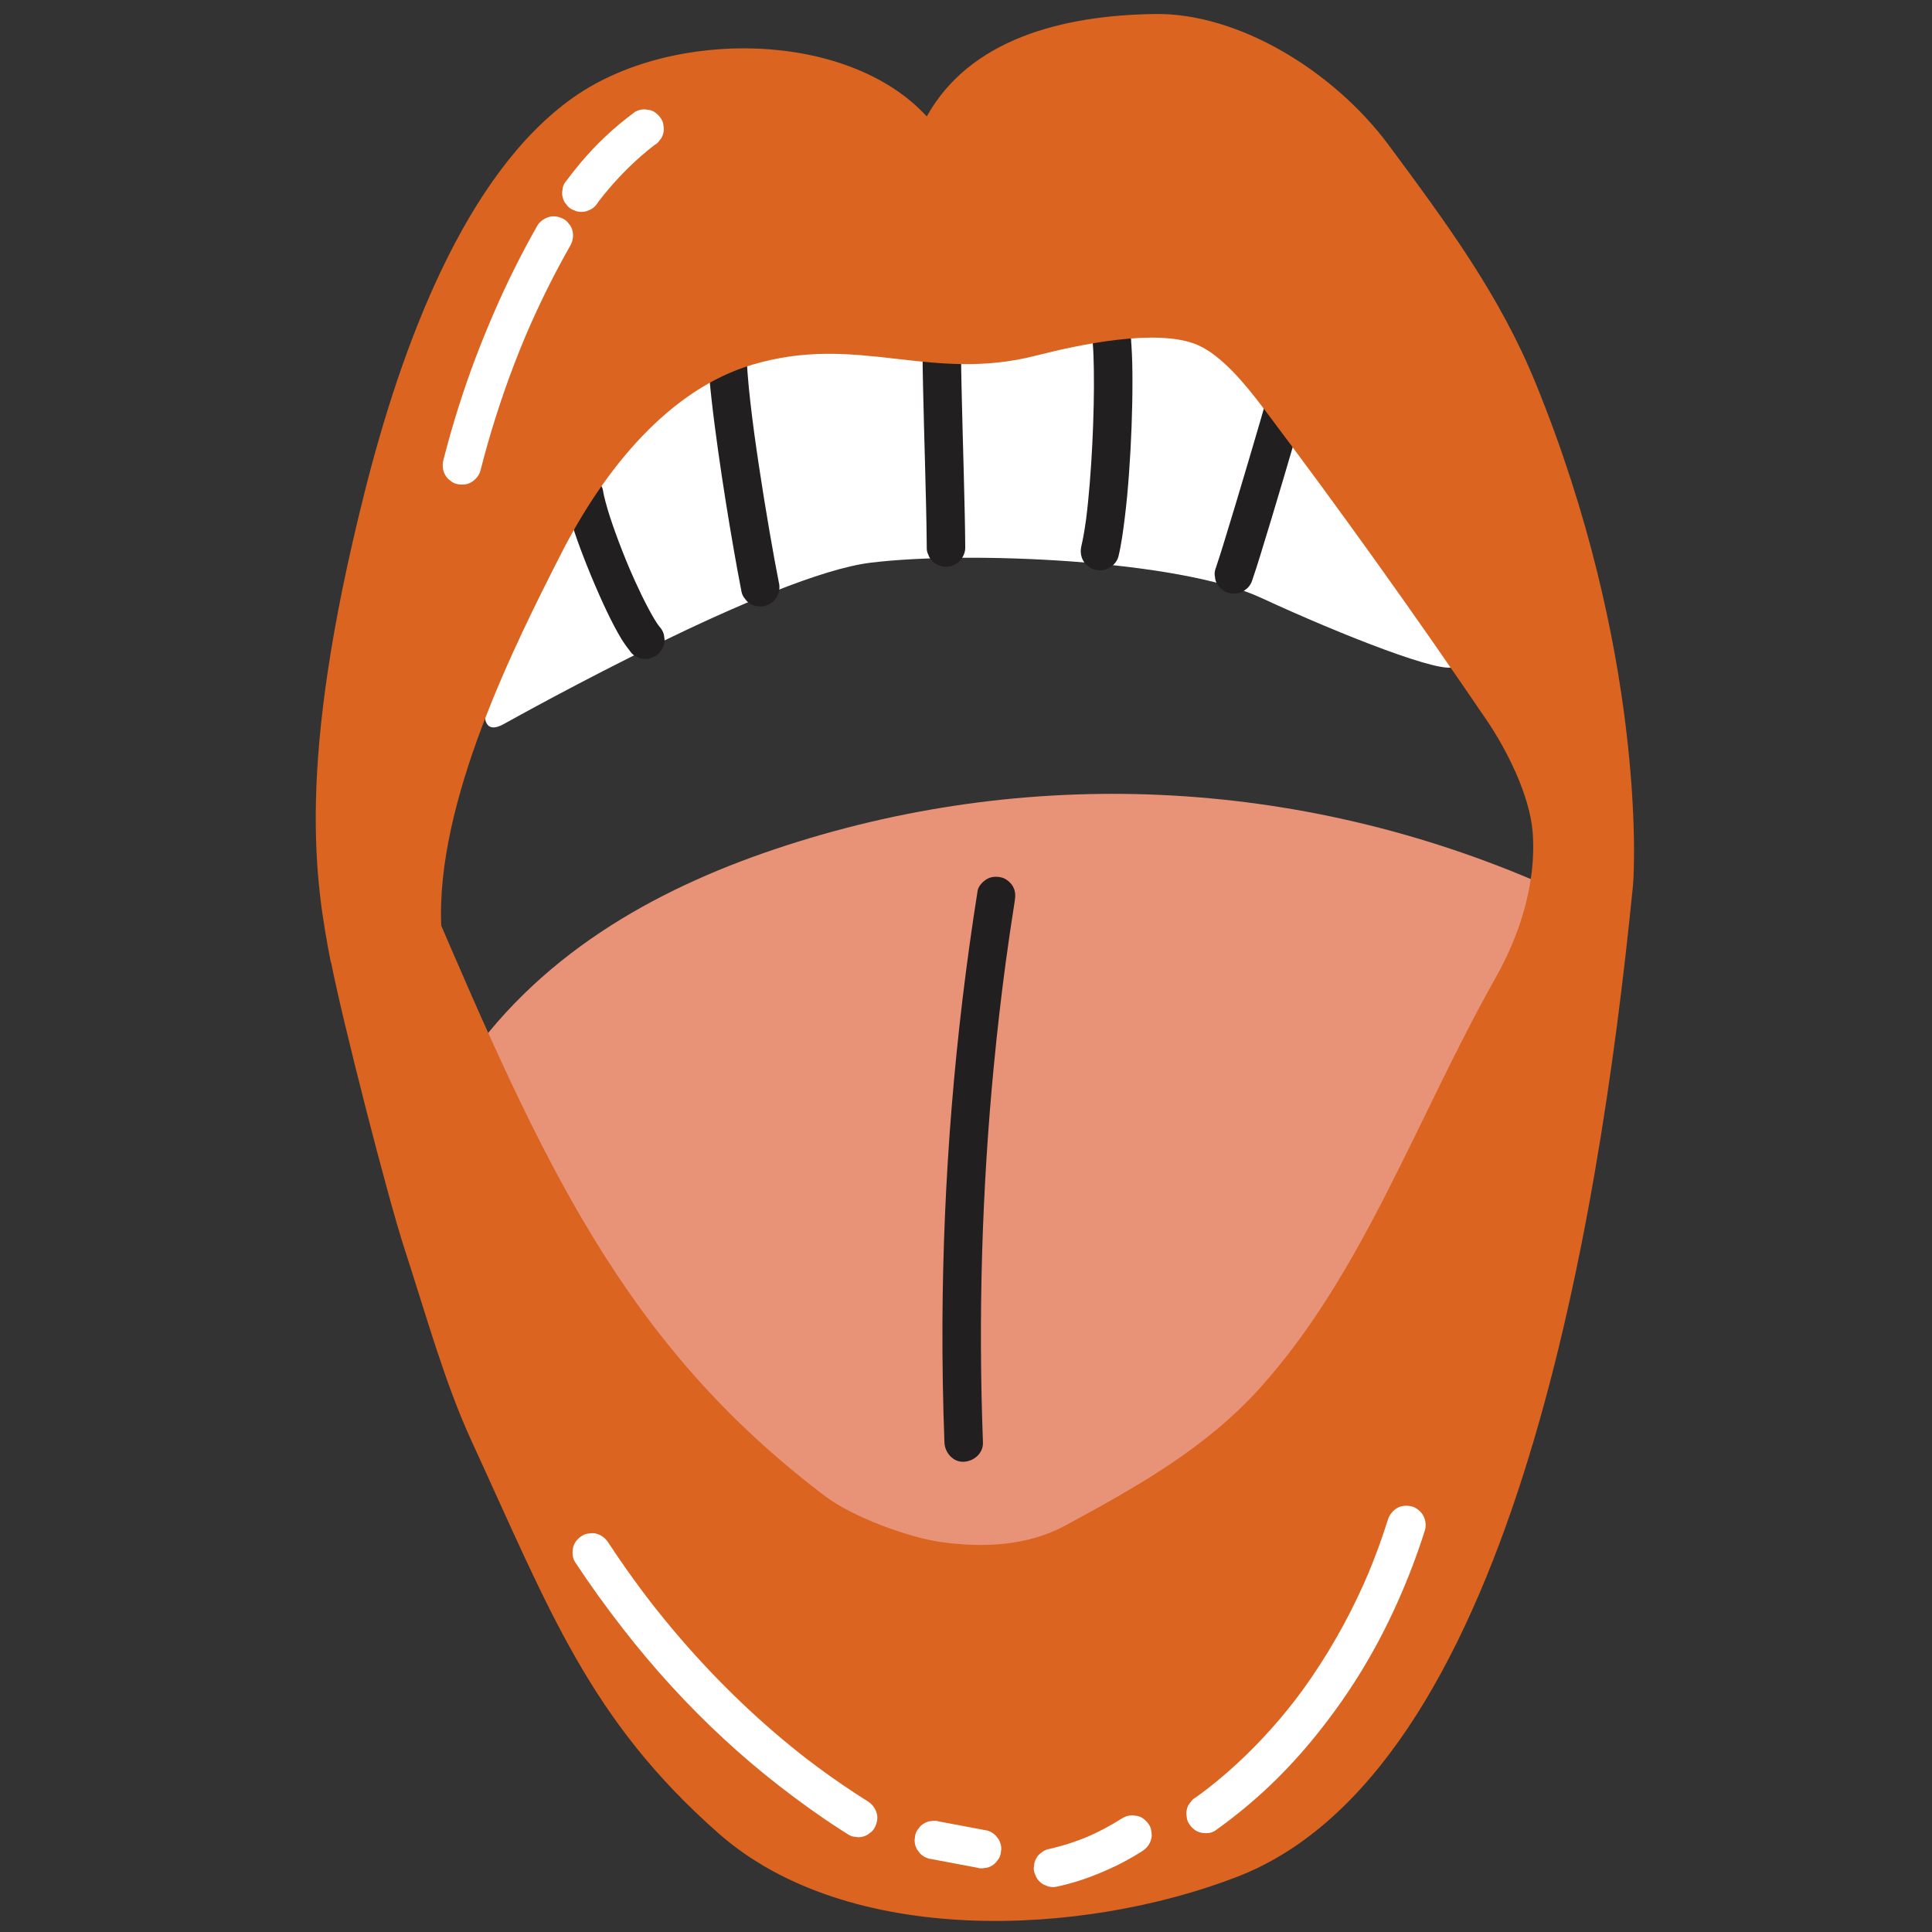 <?xml version="1.0" encoding="utf-8"?>
<!-- Generator: Adobe Illustrator 17.0.0, SVG Export Plug-In . SVG Version: 6.00 Build 0)  -->
<!DOCTYPE svg PUBLIC "-//W3C//DTD SVG 1.1//EN" "http://www.w3.org/Graphics/SVG/1.1/DTD/svg11.dtd">
<svg version="1.1" id="Layer_1" xmlns="http://www.w3.org/2000/svg" xmlns:xlink="http://www.w3.org/1999/xlink" x="0px" y="0px"
	 width="2000px" height="2000px" viewBox="0 0 2000 2000" enable-background="new 0 0 2000 2000" xml:space="preserve">
<rect x="0" y="0" width="2000" height="2000" fill="#333333" stroke="none"/>
<g>
	<path fill="#FFFFFF" d="M520.145,617.323l-18.203,118.393c0,0-3.412,26.466,19.337,13.927
		c22.757-12.53,277.602-154.603,379.993-167.142c102.391-12.539,319.696-2.785,403.885,36.219
		c84.189,38.996,191.127,80.785,200.228,71.032c9.11-9.753-84.189-217.288-98.971-239.571
		c-14.79-22.284-60.305-140.685-217.305-161.571c-156.999-20.895-329.932,6.959-358.37,12.53
		c-28.447,5.571-210.481,72.429-251.432,157.397C538.347,543.506,520.145,617.323,520.145,617.323"/>
	<path fill="#E89377" d="M474.949,1110.632c79.998-121.711,202.785-189.518,325.792-231.071
		c260.483-87.99,543.055-75.138,797.484,36.287c-73.191,164.577-149.811,326.867-229.767,486.66
		c-19.557,39.089-39.724,78.635-67.807,108.953c-20.421,22.046-44.38,38.496-68.171,54.718
		c-77.771,53.033-159.268,106.659-248.164,112.484c-109.631,7.196-213.393-59.535-303.018-137.171
		c-97.312-84.291-190.89-194.437-213.131-337.823c-6.663-42.975-15.485-57.19,5.529-92.562"/>
	<path fill="#221F20" d="M1012.013,922.196c-11.777,74.402-20.802,149.253-26.881,224.332c-5.985,73.902-9.16,148.034-9.516,222.173
		c-0.195,41.544,0.499,83.08,2.074,124.59c0.389,10.405,8.881,20.429,19.921,19.93c10.465-0.466,20.353-8.771,19.93-19.93
		c-2.463-65.224-2.76-130.542-0.863-195.792c1.888-64.818,5.927-129.568,12.124-194.116c3.505-36.439,7.696-72.802,12.564-109.08
		c-0.237,1.769-0.474,3.53-0.711,5.3c3.005-22.309,6.265-44.583,9.787-66.816c0.872-5.469,0.898-10.388-2.006-15.349
		c-2.421-4.132-7.162-8.077-11.912-9.161c-5.097-1.16-10.82-0.906-15.349,2.007C1017.093,912.917,1012.809,917.184,1012.013,922.196
		"/>
	<path fill="#221F20" d="M954.959,362.697c0.076,11.938,0.288,23.875,0.533,35.813c0.288,13.893,0.643,27.778,1.007,41.663
		c0.39,14.588,0.787,29.175,1.177,43.762c0.373,14.046,0.736,28.083,1.049,42.128c0.263,12.242,0.5,24.493,0.61,36.735
		c0.008,1.321,0.017,2.65,0.025,3.971c-0.101,2.743,0.474,5.3,1.719,7.679c0.805,2.472,2.176,4.606,4.123,6.409
		c1.803,1.947,3.937,3.319,6.409,4.123c2.379,1.245,4.936,1.82,7.679,1.719c1.769-0.237,3.53-0.474,5.3-0.711
		c3.369-0.948,6.307-2.658,8.788-5.131c3.564-3.877,5.876-8.703,5.842-14.088c-0.076-11.938-0.288-23.875-0.542-35.812
		c-0.288-13.893-0.635-27.778-1.007-41.663c-0.381-14.587-0.787-29.175-1.177-43.762c-0.372-14.046-0.736-28.083-1.041-42.128
		c-0.271-12.242-0.499-24.493-0.609-36.735c-0.009-1.321-0.026-2.65-0.034-3.971c0.11-2.743-0.466-5.3-1.71-7.679
		c-0.804-2.472-2.176-4.606-4.123-6.409c-1.803-1.947-3.945-3.319-6.409-4.123c-2.379-1.245-4.936-1.82-7.679-1.719
		c-1.769,0.237-3.53,0.474-5.3,0.711c-3.378,0.948-6.307,2.658-8.797,5.131C957.228,352.495,954.925,357.312,954.959,362.697"/>
	<path fill="#221F20" d="M1131.136,353.887c0.779,9.601,1.067,19.235,1.21,28.87c0.187,12.166,0.102,24.332-0.152,36.498
		c-0.28,13.538-0.77,27.067-1.448,40.588c-0.677,13.538-1.541,27.075-2.65,40.588c-1.008,12.335-2.201,24.662-3.759,36.947
		c-0.178,1.38-0.355,2.76-0.542,4.14c0.237-1.761,0.474-3.53,0.711-5.3c-1.058,7.891-2.269,15.764-3.878,23.553
		c-0.373,1.829-0.771,3.641-1.203,5.452c-1.219,5.139-0.694,10.735,2.007,15.358c1.253,2.32,2.964,4.183,5.14,5.588
		c1.922,1.761,4.182,2.955,6.773,3.564c1.761,0.237,3.53,0.474,5.3,0.72c3.598-0.017,6.942-0.923,10.058-2.726
		c4.276-2.76,7.941-6.816,9.152-11.904c3.124-13.123,4.86-26.576,6.519-39.936c1.879-15.07,3.234-30.199,4.343-45.337
		c1.202-16.399,2.083-32.824,2.692-49.257c0.567-15.51,0.906-31.037,0.889-46.565c-0.017-12.428-0.204-24.874-1.042-37.277
		c-0.085-1.185-0.169-2.379-0.271-3.564c0.11-2.743-0.466-5.3-1.71-7.679c-0.804-2.472-2.176-4.606-4.123-6.409
		c-1.803-1.947-3.945-3.319-6.409-4.123c-2.379-1.245-4.936-1.82-7.679-1.719c-1.769,0.237-3.53,0.474-5.3,0.711
		c-3.378,0.948-6.307,2.658-8.797,5.131C1133.566,343.508,1130.713,348.664,1131.136,353.887"/>
	<path fill="#221F20" d="M733.269,372.973c0.482,13.021,1.752,26.017,3.166,38.971c1.981,18.211,4.394,36.371,6.934,54.506
		c2.48,17.703,5.156,35.372,7.958,53.024c2.65,16.645,5.427,33.264,8.33,49.866c2.328,13.352,4.741,26.677,7.332,39.978
		c0.254,1.287,0.5,2.574,0.762,3.852c0.609,2.599,1.803,4.851,3.564,6.782c1.406,2.167,3.268,3.877,5.588,5.13
		c2.286,1.456,4.758,2.243,7.408,2.362c2.65,0.593,5.3,0.474,7.95-0.356c4.818-1.558,9.474-4.546,11.912-9.152
		c0.669-1.592,1.337-3.175,2.007-4.767c0.948-3.53,0.948-7.061,0-10.591c-1.55-7.781-3.014-15.587-4.445-23.392
		c-1.778-9.719-3.497-19.447-5.164-29.192c-1.88-10.922-3.7-21.86-5.478-32.799c-1.862-11.531-3.666-23.07-5.41-34.619
		c-1.727-11.497-3.395-23.003-4.961-34.517c-0.195-1.422-0.39-2.836-0.576-4.25c0.237,1.761,0.474,3.531,0.711,5.291
		c-1.516-11.252-2.938-22.52-4.199-33.806c-1.084-9.626-2.049-19.269-2.769-28.93c-0.33-4.453-0.601-8.923-0.77-13.394
		c-0.186-5.223-2.082-10.346-5.833-14.088c-1.803-1.947-3.945-3.319-6.409-4.123c-2.379-1.245-4.936-1.82-7.679-1.719
		c-5.156,0.237-10.498,1.93-14.096,5.842C735.605,362.695,733.074,367.648,733.269,372.973"/>
	<path fill="#221F20" d="M585.699,517.744c1.312,8.483,3.826,16.806,6.4,24.976c3.547,11.277,7.569,22.402,11.81,33.425
		c5.241,13.597,10.845,27.067,16.755,40.393c4.801,10.803,9.829,21.522,15.35,31.977c2.269,4.284,4.614,8.525,7.128,12.657
		c2.853,4.69,6.02,9.034,9.398,13.36c0.457,0.593,0.931,1.185,1.414,1.761c1.803,1.939,3.945,3.31,6.409,4.115
		c2.379,1.253,4.936,1.82,7.679,1.719c2.743,0.102,5.309-0.466,7.679-1.719c2.472-0.804,4.605-2.176,6.417-4.115
		c3.479-3.801,6.07-8.788,5.833-14.096c-0.237-1.761-0.474-3.53-0.711-5.3c-0.948-3.369-2.659-6.307-5.122-8.788
		c-0.5-0.593-0.991-1.194-1.456-1.803l3.115,4.03c-4.758-6.172-8.61-13.064-12.285-19.904c-5.004-9.313-9.584-18.863-13.953-28.481
		c-2.735-6.02-5.376-12.081-7.95-18.169c0.677,1.592,1.346,3.175,2.015,4.758c-5.114-12.124-9.948-24.375-14.418-36.752
		c-3.751-10.38-7.298-20.869-10.168-31.529c-1.16-4.326-2.227-8.686-2.913-13.106c-0.618-2.599-1.803-4.86-3.564-6.781
		c-1.406-2.167-3.268-3.878-5.588-5.131c-2.294-1.456-4.758-2.243-7.408-2.362c-2.65-0.593-5.3-0.474-7.95,0.356
		c-1.592,0.669-3.175,1.338-4.758,2.007c-2.997,1.77-5.376,4.157-7.154,7.146c-0.669,1.592-1.338,3.175-2.007,4.767
		C584.75,510.684,584.75,514.214,585.699,517.744"/>
	<path fill="#221F20" d="M1312.431,408.784c-2.633,9.296-5.334,18.567-8.035,27.837c-3.911,13.402-7.857,26.796-11.819,40.181
		c-4.351,14.723-8.737,29.446-13.165,44.152c-3.996,13.292-8.018,26.576-12.124,39.842c-2.752,8.89-5.486,17.796-8.5,26.61
		c-0.22,0.652-0.448,1.304-0.677,1.956c-0.83,2.65-0.948,5.3-0.356,7.95c0.118,2.65,0.906,5.122,2.362,7.408
		c1.253,2.32,2.963,4.191,5.13,5.596c1.931,1.761,4.182,2.946,6.782,3.564c1.761,0.237,3.53,0.474,5.291,0.711
		c3.598-0.008,6.951-0.923,10.058-2.718c1.346-1.041,2.692-2.083,4.038-3.115c2.473-2.489,4.174-5.419,5.123-8.797
		c2.87-8.128,5.384-16.382,7.95-24.603c3.988-12.818,7.891-25.67,11.768-38.522c4.42-14.672,8.805-29.361,13.157-44.05
		c4.081-13.766,8.144-27.541,12.166-41.324c2.887-9.872,5.774-19.752,8.585-29.641c0.237-0.813,0.466-1.625,0.694-2.447
		c0.83-2.641,0.948-5.291,0.356-7.941c-0.119-2.65-0.906-5.122-2.363-7.408c-1.253-2.328-2.963-4.191-5.13-5.596
		c-1.931-1.761-4.183-2.946-6.782-3.564c-1.761-0.237-3.53-0.474-5.292-0.711c-3.598,0.009-6.951,0.914-10.058,2.718
		C1317.206,399.699,1313.878,403.67,1312.431,408.784"/>
	<path fill="#DA6420" d="M342.468,996.385c-15.9-83.071-36.896-202.328,35.304-488.117
		c37.523-148.541,103.077-328.645,216.577-407.983c102.078-71.354,283.596-68.56,365.05,20.235
		c44.186-79.465,139.136-104.703,236.286-106.032c85.569-1.16,184.295,57.952,242.348,136.324
		c60.585,81.793,114.592,155.17,151.462,245.371c113.102,276.679,102.866,501.155,100.944,520.585
		c-36.312,365.999-129.916,918.036-409.677,1026.074c-161.69,62.439-403.453,72.793-537.052-45.066
		c-133.598-117.86-174.524-229.979-255.378-405.604c-28.362-61.601-47.987-133.404-69.474-199.043
		c-17.872-54.591-65.537-241.391-76.391-298.387c-5.69-29.886,59.941-19.904,104.101-60.289
		c114.312,266.511,198.747,456.749,408.059,614.696c28.625,21.598,87.169,42.907,120.594,47.352
		c43.144,5.74,88.295,4.081,127.951-17.475c71.786-39.021,144.96-79.126,202.87-144.088
		c106.057-118.96,160.818-278.567,242.577-423.434c24.535-43.475,42.078-97.413,37.98-150.006
		c-2.997-38.386-27.168-85.865-47.302-115.514c-74.825-110.181-151.953-217.999-231.3-323.32
		c-18.202-24.154-43.44-55.158-68.831-65.809c-41.527-17.415-123.143,0.102-166.101,11.142
		c-110.672,28.455-184.379-23.13-294.272,9.525c-84.799,25.196-152.258,105.82-198.357,196.52
		C534.34,664.743,450.489,829.997,456.864,959.76"/>
	<path fill="#FFFFFF" d="M657.215,115.88c-10.888,8.153-21.395,16.764-31.258,26.128c-8.949,8.5-17.398,17.517-25.331,26.973
		c-5.546,6.62-10.862,13.453-16.001,20.387c-1.456,2.286-2.244,4.758-2.37,7.408c-0.593,2.65-0.474,5.3,0.355,7.95
		c0.618,2.591,1.812,4.851,3.573,6.773c1.405,2.176,3.268,3.886,5.588,5.139c1.583,0.669,3.175,1.338,4.758,2.007
		c3.53,0.948,7.07,0.948,10.6,0c1.583-0.669,3.175-1.337,4.758-2.007c2.997-1.778,5.376-4.157,7.146-7.154
		c1.447-1.947,2.912-3.878,4.394-5.799c-1.041,1.346-2.083,2.692-3.115,4.03c13.072-16.882,27.693-32.57,43.804-46.599
		c4.453-3.878,9.017-7.619,13.682-11.226c-1.346,1.041-2.692,2.074-4.03,3.115c1.177-0.914,2.371-1.812,3.565-2.709
		c2.32-1.253,4.182-2.963,5.588-5.139c1.761-1.922,2.955-4.182,3.573-6.773c0.83-2.65,0.948-5.3,0.356-7.941
		c-0.127-2.659-0.915-5.122-2.371-7.416c-2.743-4.25-6.824-8.001-11.904-9.153c-1.769-0.237-3.53-0.474-5.3-0.711
		C663.674,113.171,660.321,114.077,657.215,115.88"/>
	<path fill="#FFFFFF" d="M556.116,233.833c-8.145,14.317-15.9,28.853-23.257,43.593c-7.391,14.816-14.385,29.835-20.988,45.024
		c-7.307,16.84-14.257,33.831-20.692,51.027c-5.901,15.773-11.396,31.706-16.475,47.758c-5.148,16.238-9.872,32.604-14.173,49.088
		c-0.542,2.057-1.075,4.115-1.6,6.18c-1.287,5.063-0.652,10.803,2.015,15.349c1.253,2.328,2.963,4.191,5.131,5.596
		c1.922,1.761,4.182,2.946,6.773,3.564c5.105,1.16,10.828,0.914,15.358-2.007c4.318-2.785,7.857-6.815,9.161-11.912
		c4.766-18.71,10.058-37.277,15.9-55.683c5.808-18.321,12.158-36.481,19.032-54.43c3.835-10.024,7.848-19.981,12.014-29.878
		c-0.669,1.592-1.337,3.175-2.007,4.766c11.083-26.271,23.333-52.042,36.778-77.179c3.725-6.968,7.543-13.876,11.446-20.743
		c2.574-4.53,3.395-10.312,2.007-15.358c-0.618-2.591-1.803-4.851-3.564-6.773c-1.406-2.167-3.268-3.878-5.596-5.131
		c-4.623-2.447-10.227-3.674-15.349-2.015C563.109,226.264,558.723,229.252,556.116,233.833"/>
	<path fill="#FFFFFF" d="M1436.693,1573.304c-6.189,19.727-13.309,39.148-21.335,58.198c0.677-1.583,1.346-3.175,2.015-4.758
		c-8.136,19.261-17.186,38.132-27.177,56.504c-9.771,17.957-20.421,35.448-31.943,52.33c-6.426,9.415-13.123,18.643-20.09,27.668
		l3.115-4.03c-10.693,13.834-22.013,27.185-33.975,39.952c-11.718,12.513-24.053,24.459-36.964,35.736
		c-7.204,6.282-14.596,12.361-22.156,18.211c1.346-1.041,2.684-2.083,4.03-3.116c-4.69,3.615-9.44,7.146-14.266,10.591
		c-2.32,1.253-4.183,2.963-5.588,5.13c-1.761,1.922-2.955,4.183-3.564,6.773c-0.83,2.65-0.956,5.3-0.355,7.95
		c0.118,2.65,0.906,5.122,2.362,7.408c2.743,4.258,6.824,8.001,11.912,9.161c4.953,1.126,11.04,1.067,15.349-2.015
		c19.998-14.274,39.055-29.903,56.834-46.87c17.06-16.272,32.985-33.721,47.758-52.102c16.137-20.065,31.139-41.011,44.685-62.905
		c13.03-21.073,24.773-42.933,35.203-65.394c11.294-24.332,21.284-49.316,29.674-74.8c0.991-3.006,1.955-6.011,2.904-9.034
		c1.516-4.826,0.517-11.04-2.006-15.349c-2.421-4.14-7.162-8.077-11.912-9.161c-5.097-1.16-10.828-0.906-15.349,2.006
		C1441.392,1564.271,1438.302,1568.191,1436.693,1573.304"/>
	<path fill="#FFFFFF" d="M1162.283,1881.911c-12.531,7.992-25.704,14.952-39.386,20.743c1.583-0.669,3.175-1.338,4.758-2.015
		c-13.843,5.833-28.184,10.448-42.857,13.699c-2.59,0.618-4.851,1.803-6.773,3.564c-2.176,1.406-3.886,3.268-5.139,5.588
		c-1.456,2.294-2.244,4.758-2.362,7.417c-0.593,2.642-0.474,5.291,0.355,7.941c0.669,1.592,1.338,3.175,2.007,4.758
		c1.778,2.997,4.157,5.384,7.154,7.154c1.583,0.669,3.175,1.338,4.758,2.006c3.53,0.948,7.061,0.948,10.592,0
		c11.362-2.514,22.528-5.833,33.416-9.931c12.429-4.665,24.628-10.075,36.329-16.365c5.875-3.166,11.633-6.553,17.263-10.143
		c4.326-2.76,7.772-6.892,9.16-11.912c0.83-2.65,0.948-5.3,0.356-7.942c-0.127-2.658-0.915-5.122-2.371-7.416
		c-2.743-4.25-6.824-8.001-11.904-9.152c-1.769-0.237-3.53-0.474-5.3-0.711C1168.742,1879.202,1165.39,1880.107,1162.283,1881.911"
		/>
	<path fill="#FFFFFF" d="M595.354,1617.101c15.392,23.418,31.808,46.099,48.986,68.239c15.959,20.582,32.739,40.528,50.307,59.747
		c17.288,18.914,35.339,37.116,54.133,54.523c18.491,17.127,37.692,33.467,57.588,48.935c20.802,16.171,42.154,31.596,64.327,45.854
		c2.489,1.6,4.995,3.183,7.501,4.758c2.286,1.456,4.758,2.244,7.408,2.37c2.65,0.593,5.3,0.474,7.941-0.364
		c2.599-0.609,4.86-1.803,6.782-3.564c2.167-1.405,3.878-3.268,5.131-5.588c2.447-4.623,3.666-10.227,2.007-15.358
		c-1.626-5.029-4.623-9.059-9.152-11.912c-17.593-11.04-34.755-22.757-51.458-35.109c-4.775-3.522-9.499-7.103-14.198-10.727
		c1.346,1.041,2.692,2.082,4.03,3.115c-23.926-18.49-46.869-38.234-68.772-59.086c-22.224-21.157-43.381-43.441-63.421-66.681
		c-11.413-13.233-22.453-26.771-33.137-40.596c1.041,1.346,2.074,2.692,3.115,4.038c-12.217-15.815-23.951-31.994-35.203-48.503
		c-3.208-4.707-6.375-9.448-9.499-14.206c-2.845-4.326-6.824-7.755-11.912-9.161c-2.65-0.83-5.3-0.948-7.941-0.356
		c-2.659,0.127-5.122,0.914-7.416,2.371c-4.25,2.743-8.001,6.824-9.153,11.903C592.188,1606.823,592.408,1612.614,595.354,1617.101"
		/>
	<path fill="#FFFFFF" d="M961.405,1923.993l49.909,9.389c2.65,0.83,5.3,0.948,7.95,0.356c2.65-0.118,5.122-0.906,7.408-2.362
		c2.32-1.253,4.182-2.963,5.588-5.13c1.761-1.922,2.955-4.182,3.573-6.781c0.237-1.761,0.474-3.531,0.712-5.291
		c-0.017-3.598-0.923-6.951-2.726-10.058c-1.033-1.346-2.074-2.692-3.115-4.038c-2.481-2.464-5.418-4.174-8.788-5.122l-49.917-9.389
		c-2.642-0.83-5.291-0.948-7.941-0.356c-2.65,0.119-5.122,0.906-7.408,2.362c-2.328,1.253-4.191,2.963-5.596,5.13
		c-1.761,1.93-2.946,4.182-3.564,6.781c-0.237,1.761-0.474,3.53-0.711,5.292c0.008,3.598,0.914,6.951,2.718,10.058l3.116,4.038
		C955.097,1921.334,958.027,1923.044,961.405,1923.993"/>
</g>
</svg>
